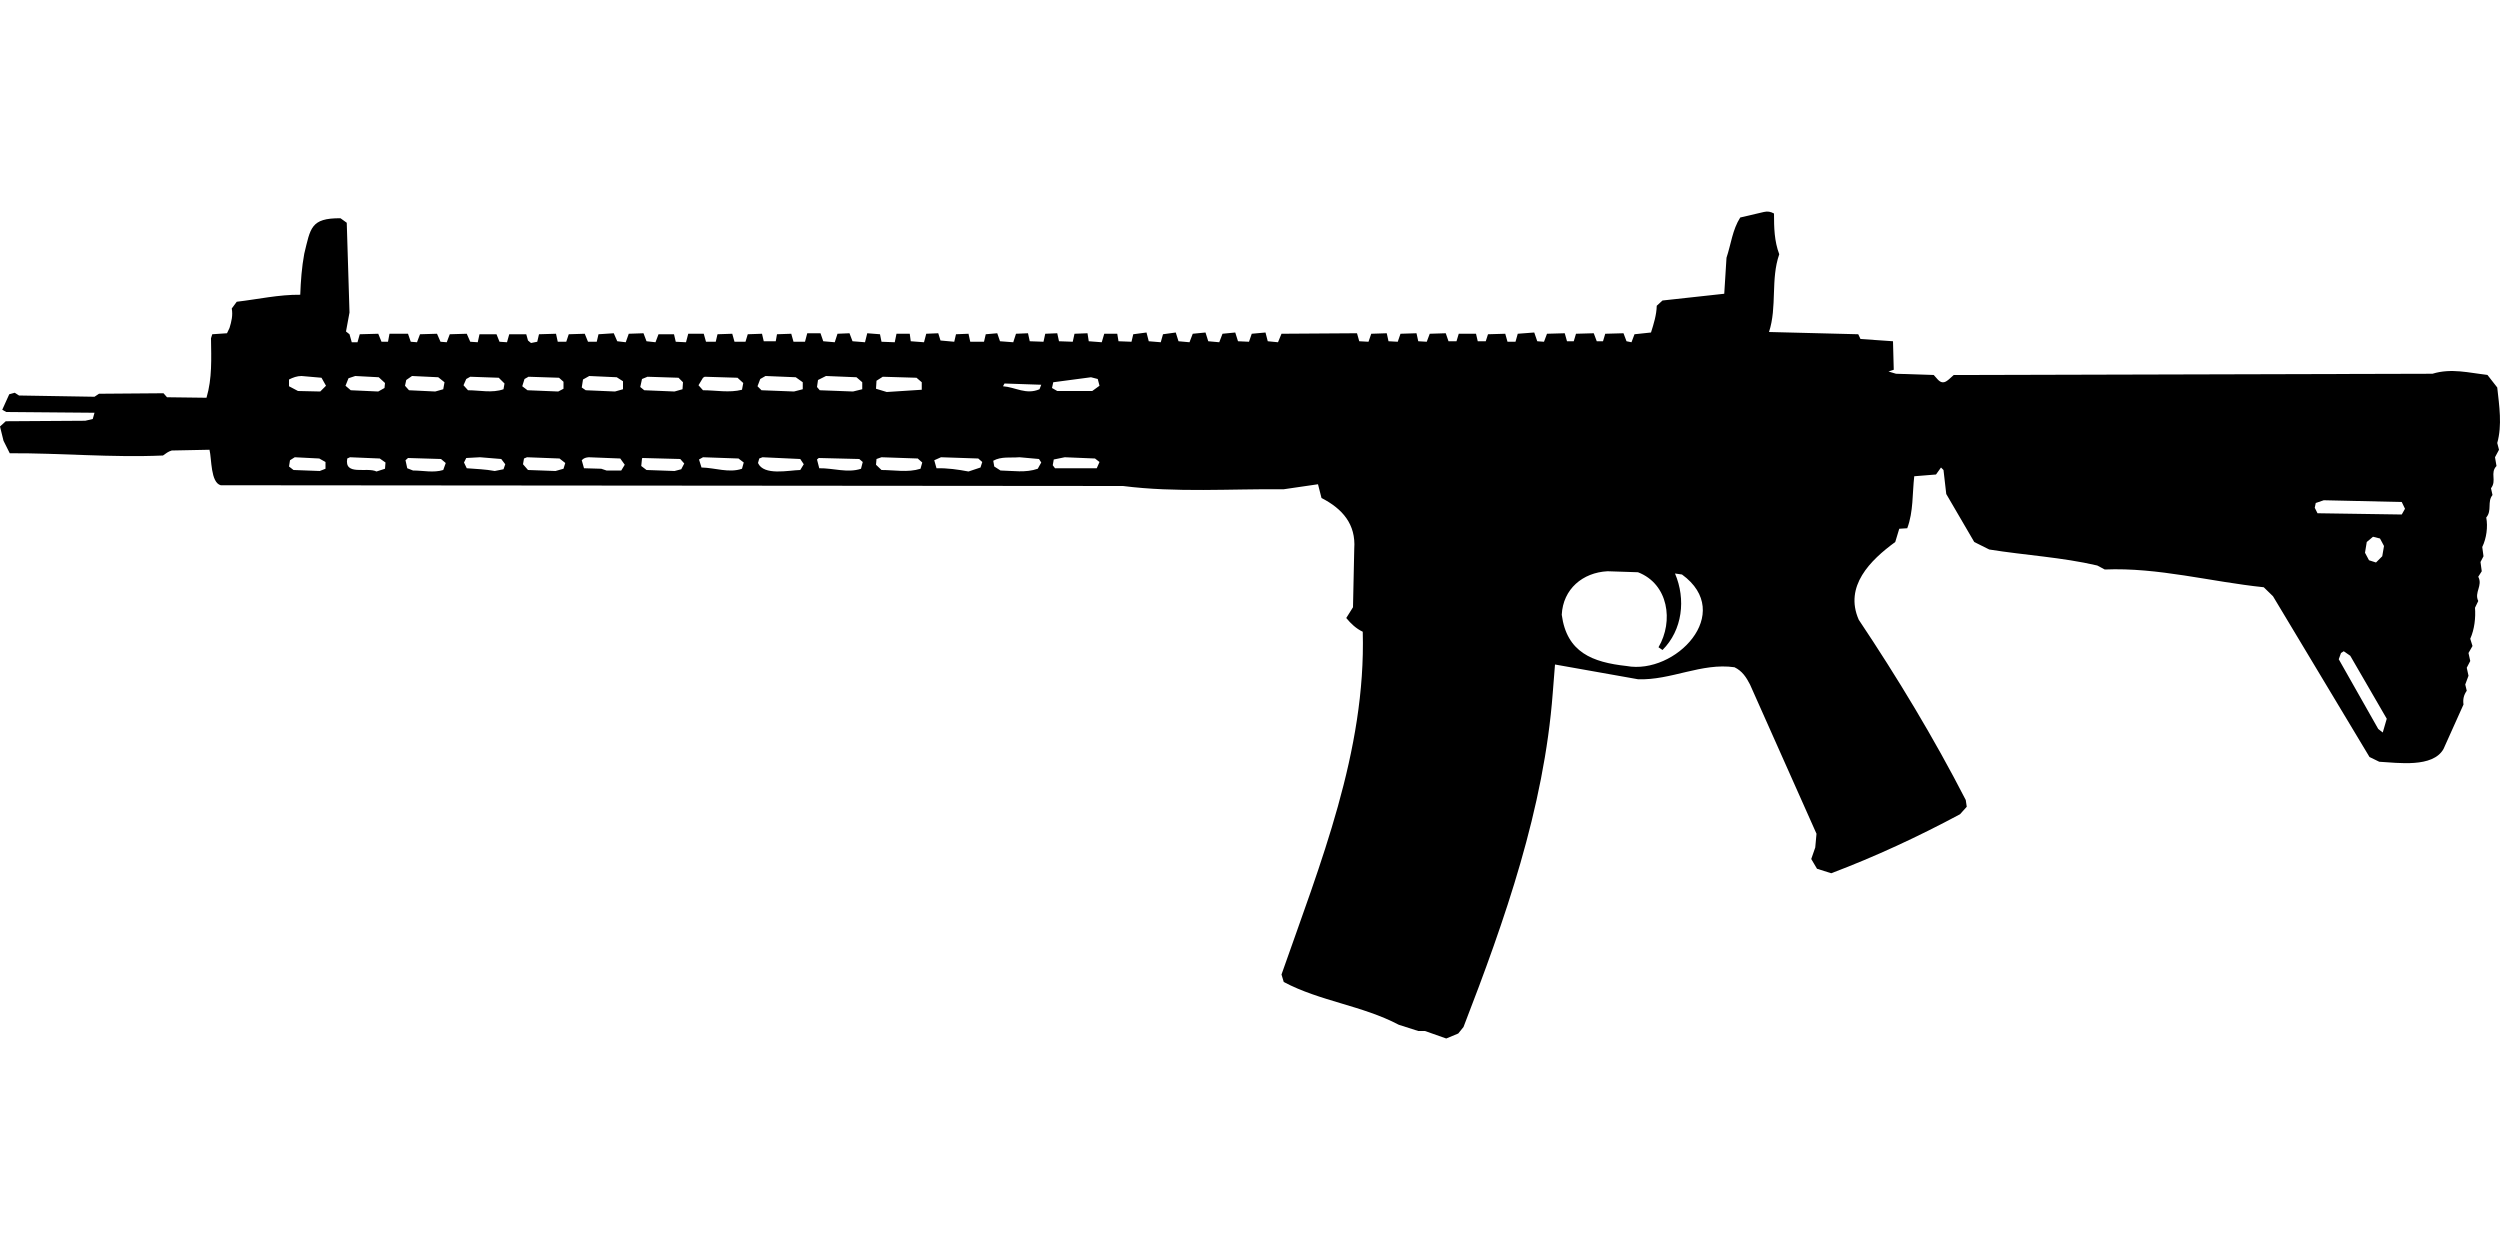 <?xml version="1.0" encoding="UTF-8"?>
<!DOCTYPE svg PUBLIC "-//W3C//DTD SVG 1.1//EN" "http://www.w3.org/Graphics/SVG/1.1/DTD/svg11.dtd">
<svg xmlns="http://www.w3.org/2000/svg" width="1000" height="500" version="1.1" viewBox="0 0 1000 500">
<path d="M705.5,84.8L696.1,87C693,91.8 692.4,97.7 690.6,103.1L689.7,117.5L665,120.2L662.7,122.3C662.6,126 661.5,129.5 660.4,133L653.8,133.7L652.6,136.9L650.6,136.5L649.4,133.3L642.1,133.5L641.2,136.5L638.7,136.5L637.5,133.3L630.4,133.5L629.5,136.5L626.8,136.5L625.9,133.3L618.8,133.5L617.6,136.7L614.9,136.5L613.7,133L607.1,133.5L606.2,136.7L603,136.7L602.1,133.5L595.2,133.7L594.3,136.5L591.1,136.5L590.4,133.5L583.5,133.5L582.6,136.5L579.4,136.5L578.3,133.3L571.9,133.5L570.7,136.7L567.3,136.5L566.6,133.3L560.2,133.5L559.1,136.7L555.4,136.5L554.7,133.3L548.5,133.5L547.4,136.7L543.7,136.5L542.8,133.3L512.6,133.5L511.2,136.9L507.1,136.5L506.2,133L500.7,133.5L499.6,136.7L495.2,136.5L494.1,133L489,133.5L487.7,136.9L483.3,136.5L482.2,133L477.1,133.5L475.8,136.9L471.4,136.5L470.3,133L465.2,133.7L464.3,136.9L459.5,136.5L458.6,133L453.3,133.7L452.6,136.7L447.4,136.5L446.9,133.5L441.7,133.5L440.7,136.9L435.5,136.5L435,133.3L429.8,133.5L429.1,136.7L423.6,136.5L422.9,133.3L418.1,133.5L417.4,136.7L411.9,136.5L411.2,133.3L406.4,133.5L405.3,136.9L400,136.5L398.9,133.3L394.3,133.7L393.6,136.7L388.1,136.7L387.4,133.5L382.4,133.7L381.7,136.7L376.2,136.2L375.3,133.3L370.5,133.5L369.6,136.9L364.3,136.5L363.9,133.5L358.6,133.5L357.9,136.9L352.6,136.7L352,133.7L346.9,133.3L346,136.9L341,136.5L339.8,133.3L335,133.5L333.9,136.9L329.3,136.5L328.2,133.3L322.9,133.3L322,136.7L317.4,136.7L316.5,133.5L310.8,133.7L310.3,136.5L305.5,136.5L304.8,133.5L299.1,133.7L298.2,136.7L293.8,136.7L292.9,133.5L287,133.7L286.3,136.7L282.4,136.7L281.5,133.5L275.3,133.5L274.4,136.9L270.3,136.7L269.6,133.7L263.4,133.7L262.2,136.9L258.6,136.5L257.4,133.3L251.5,133.5L250.3,136.9L246.9,136.5L245.5,133.3L239.4,133.7L238.7,136.7L235.2,136.7L233.9,133.5L227.5,133.7L226.5,136.7L223.1,136.7L222.4,133.5L215.6,133.7L214.9,136.7L212.4,137.2L211.2,136.2L210.5,133.7L203.7,133.7L202.8,136.9L199.8,136.7L198.6,133.7L191.8,133.7L191.1,136.9L188.1,136.7L186.7,133.5L179.9,133.7L178.7,136.9L176.2,136.7L174.8,133.5L168,133.7L166.8,136.9L164.3,136.7L163.2,133.5L155.8,133.5L155.2,136.7L152.6,136.7L151.3,133.5L143.9,133.7L143,136.9L140.7,136.9L139.8,133.7L138.4,132.6L139.8,125L138.7,89.1L136.2,87.3C124.2,87.2 124.2,91.3 121.7,101.5C120.7,106.9 120.3,112.4 120.1,117.9C111.6,117.8 103.2,119.7 94.7,120.7L92.7,123.4C93.2,126.1 92.6,128.6 91.8,131.2L90.8,133.3L84.9,133.7L84.4,135.3C84.5,143.4 84.9,151.3 82.6,159.1L66.8,158.9L65.4,157.3L39.6,157.5L37.8,158.7L7.6,158.2L5.9,157.1L3.7,157.7L0.9,163.9L2.5,164.8L37.8,165.1L37.1,167.6L34.1,168.3L2.3,168.5L0,170.6L1.4,176.3L3.9,181.3C24.4,181.2 44.8,183.1 65.2,182.2C66.3,181.4 67.3,180.6 68.7,180.2C73.7,180.1 78.7,180 83.8,179.9C84.7,183.6 84.2,193 88.3,194.1L449.2,194.4C470.5,197.1 492.1,195.5 513.5,195.7L527.2,193.7L528.6,199.2C537,203.5 542.4,209.7 541.7,219.5L541.2,242.9L538.5,247.2C540.4,249.5 542.4,251.4 545.1,252.7C546.4,300.5 528.1,345.5 512.6,389.8L513.5,392.8C528,400.5 544.9,402.2 559.5,409.9L567.3,412.4L570,412.4L578.5,415.4L583.3,413.4L585.4,410.8C602,367.9 617.6,323.4 621.1,277.2L622,265.8L655.2,271.7C668.3,272.2 680.7,265 693.8,266.9C696.9,268.4 698.5,270.9 700,273.8L726.6,333.5L726.1,339L724.5,343.6L726.8,347.5L732.5,349.3C750.2,342.6 767.4,334.6 784,325.7L786.7,322.7L786.3,320C773.5,295.1 759,271.1 743.5,247.9C737.6,234.5 748.1,224.1 758.1,216.8L759.7,211.5L762.9,211.3C765.4,204.6 764.9,197.4 765.7,190.5L774.4,189.8L776.4,187L777.4,188L778.5,197.6L789.7,216.8L795.7,219.8C810,222.1 824.8,222.9 838.9,226.2L841.9,227.8C863.2,226.9 884.3,232.7 905.5,234.9L909.2,238.5L947.8,302.8L951.7,304.7C959.2,305.1 973.1,307.2 977.4,299.6L985.4,281.8C985.1,279.7 985.5,278 986.7,276.3L986.1,273.8L987.4,270.3L986.7,267.1L988.1,264.4L987.4,261.2L989,258.4L988.1,255.5C989.8,251.7 990.3,247.1 990,243.1L991.3,240.4C989.6,236.9 993.2,234.3 991.3,230.7L992.7,228.5L992.2,224.8L993.4,222.5L992.9,218.8C994.6,215.3 995.2,210.7 994.5,207C996.9,204.2 994.8,200.7 997,198L996.4,195.3C998.8,192.2 995.9,189.2 998.6,186.4L998,182.9L999.6,179.9L998.9,177.2C1000.9,170 999.7,162.4 998.9,155L995,150C987.6,149.1 980.4,147.2 973,149.5L781.5,150C779.4,151.7 777.6,154.5 775.1,151.8L773.5,150L758.4,149.5L755.4,148.6L757.5,147.9L757.2,136.5L744.2,135.6L743.3,133.7L707.6,132.8C710.9,122.7 708.2,111.7 711.7,101.7C709.7,96.4 709.6,91 709.6,85.4C708.3,84.7 707.1,84.4 705.5,84.8ZM120.6,150.4L128.6,151.1L130.4,154.3L128.1,156.6L119.2,156.4L115.6,154.5L115.6,151.8C117.2,151 118.8,150.4 120.6,150.4ZM142.1,150.4L151.5,150.9L154,153.2L153.8,155.2L151.3,156.6L140.3,156.1L138.2,154.3L139.4,151.3L139.4,151.3ZM164.8,150.4L175.3,150.9L177.8,152.9L177.3,155.7L174.1,156.6L163.6,156.1L162,154.3L162.5,152L162.5,152ZM235.7,150.4L246.7,150.9L249.2,152.5L249.2,155.7L246,156.6L234.3,156.1L232.7,155L233.2,151.8L233.2,151.8ZM306.2,150.4L318.3,150.9L321.1,152.9L321.1,155.7L317.6,156.6L304.6,156.1L303,154.5L304.1,151.6L304.1,151.6ZM330.4,150.4L342.6,150.9L344.9,152.9L344.9,155.7L341.2,156.6L327.9,156.1L326.8,154.8L327.2,152L327.2,152ZM188.1,150.7L199.5,151.1L201.8,153.4L201.4,155.7C196.8,157.3 191.9,156.1 187.2,156.1L185.4,154.1L186.5,151.6L186.5,151.6ZM211.4,150.7L223.6,151.1L225.4,152.7L225.4,155.5L223.3,156.6L211,156.1L208.9,154.5L209.8,151.6L209.8,151.6ZM259,150.7L271.4,151.1L273.2,152.9L273,155.7L269.8,156.6L257.7,156.1L256.1,154.8L256.8,151.6L256.8,151.6ZM281.9,150.7L295,151.1L297.3,153.2L296.8,155.9C291.7,157.2 286.4,156.1 281.2,156.1L279.4,154.1L281.2,151.1L281.2,151.1ZM353.1,150.7L366.6,151.1L368.7,152.9L368.7,155.9L354.7,156.8L350.4,155.5L350.6,152.3L350.6,152.3ZM436.4,150.9L439.1,151.6L439.8,154.3L436.9,156.4L422.9,156.4L420.8,155.2L421.3,152.9L421.3,152.9ZM401.8,153.4L416.5,153.9L415.8,155.7C410.4,158 406.3,154.9 401.2,154.5L401.2,154.5ZM117.9,182.9L127.7,183.4L130.2,184.8L130.2,187.5L127.9,188.4L117.4,188L115.6,186.6L116,184.1L116,184.1ZM140,182.9L151.9,183.4L154.2,185L154,187.5L150.6,188.6C146.8,186.7 137.6,190.5 138.9,183.4L138.9,183.4ZM192,182.9L200.5,183.6L202.1,185.7L201.4,187.7L197.9,188.4C194.2,187.7 190.5,187.6 186.7,187.3L185.6,185L186.5,183.2L186.5,183.2ZM210.8,182.9L223.8,183.4L226.1,185.2L225.4,187.5L222.2,188.4L211.2,188L209.2,185.7L209.6,183.4L209.6,183.4ZM235.5,182.9L248.1,183.4L249.9,185.9L248.5,188.2L242.6,188.2L240.5,187.5L233.6,187.3L232.7,184.1C233.5,183.2 234.4,183 235.5,182.9ZM281.2,182.9L295.4,183.4L297.5,185L296.8,187.5C291.6,189.3 286,187.1 280.6,187L279.6,183.8L279.6,183.8ZM305,182.9L320.1,183.6L321.5,185.7L320.1,188C315.5,188.1 305.5,190.4 303.2,185.2L303.7,183.4L303.7,183.4ZM352.6,182.9L367.1,183.4L368.9,185L368.2,187.5C363.1,189.1 357.8,188 352.6,188L350.4,185.9L350.6,183.6L350.6,183.6ZM376.4,182.9L391.3,183.4L392.9,184.8L392.2,187L387.4,188.6C383.2,187.8 379,187.2 374.6,187.3L373.7,184.1L373.7,184.1ZM407.8,182.9L415.6,183.6L416.5,185L415.1,187.5C410.2,189.2 405.3,188.3 400.2,188.2L397.7,186.6L397.3,184.3C400.5,182.5 404.2,183.2 407.8,182.9ZM425.9,182.9L438,183.4L439.8,184.8L438.7,187.3L422,187.3L421.1,186.1L421.5,183.8L421.5,183.8ZM163.2,183.2L176.4,183.6L178.3,185.2L177.3,188C173.4,189.2 169.3,188.2 165.2,188.2L162.9,187.3L162.2,184.1L162.2,184.1ZM257,183.2L272.1,183.6L273.7,185.4L272.5,187.7L269.8,188.4L258.6,188L256.5,186.4L256.8,183.4L256.8,183.4ZM327.5,183.2L343.7,183.6L345.1,184.8L344.4,187.5C339,189.3 333.3,187.2 327.7,187.3L326.8,183.8L326.8,183.8ZM929.5,200.1L960.7,200.8L962,203.5L960.7,205.8L927,205.3L925.9,203.1L926.3,201.2L926.3,201.2ZM949.2,214.7L952,215.4L953.6,218.4L952.9,222.5L950.4,225L947.6,224.1L946,221.1L946.7,216.8L946.7,216.8ZM643,228.5L655.2,228.9C667.4,233.6 669.5,248.5 663.4,258.9L665,260C673,252 674.4,239.7 670,229.4L672.8,229.8C694.1,245.3 670.1,270 650.6,266.4C637,264.9 626.7,261 624.7,245.9C625.2,235.6 633.1,229 643,228.5ZM937.5,260.5L940.1,262.3L954.7,287.5L953.1,293L951.3,291.6L935.5,263.7L936.4,261.2L936.4,261.2Z"/>
</svg>
